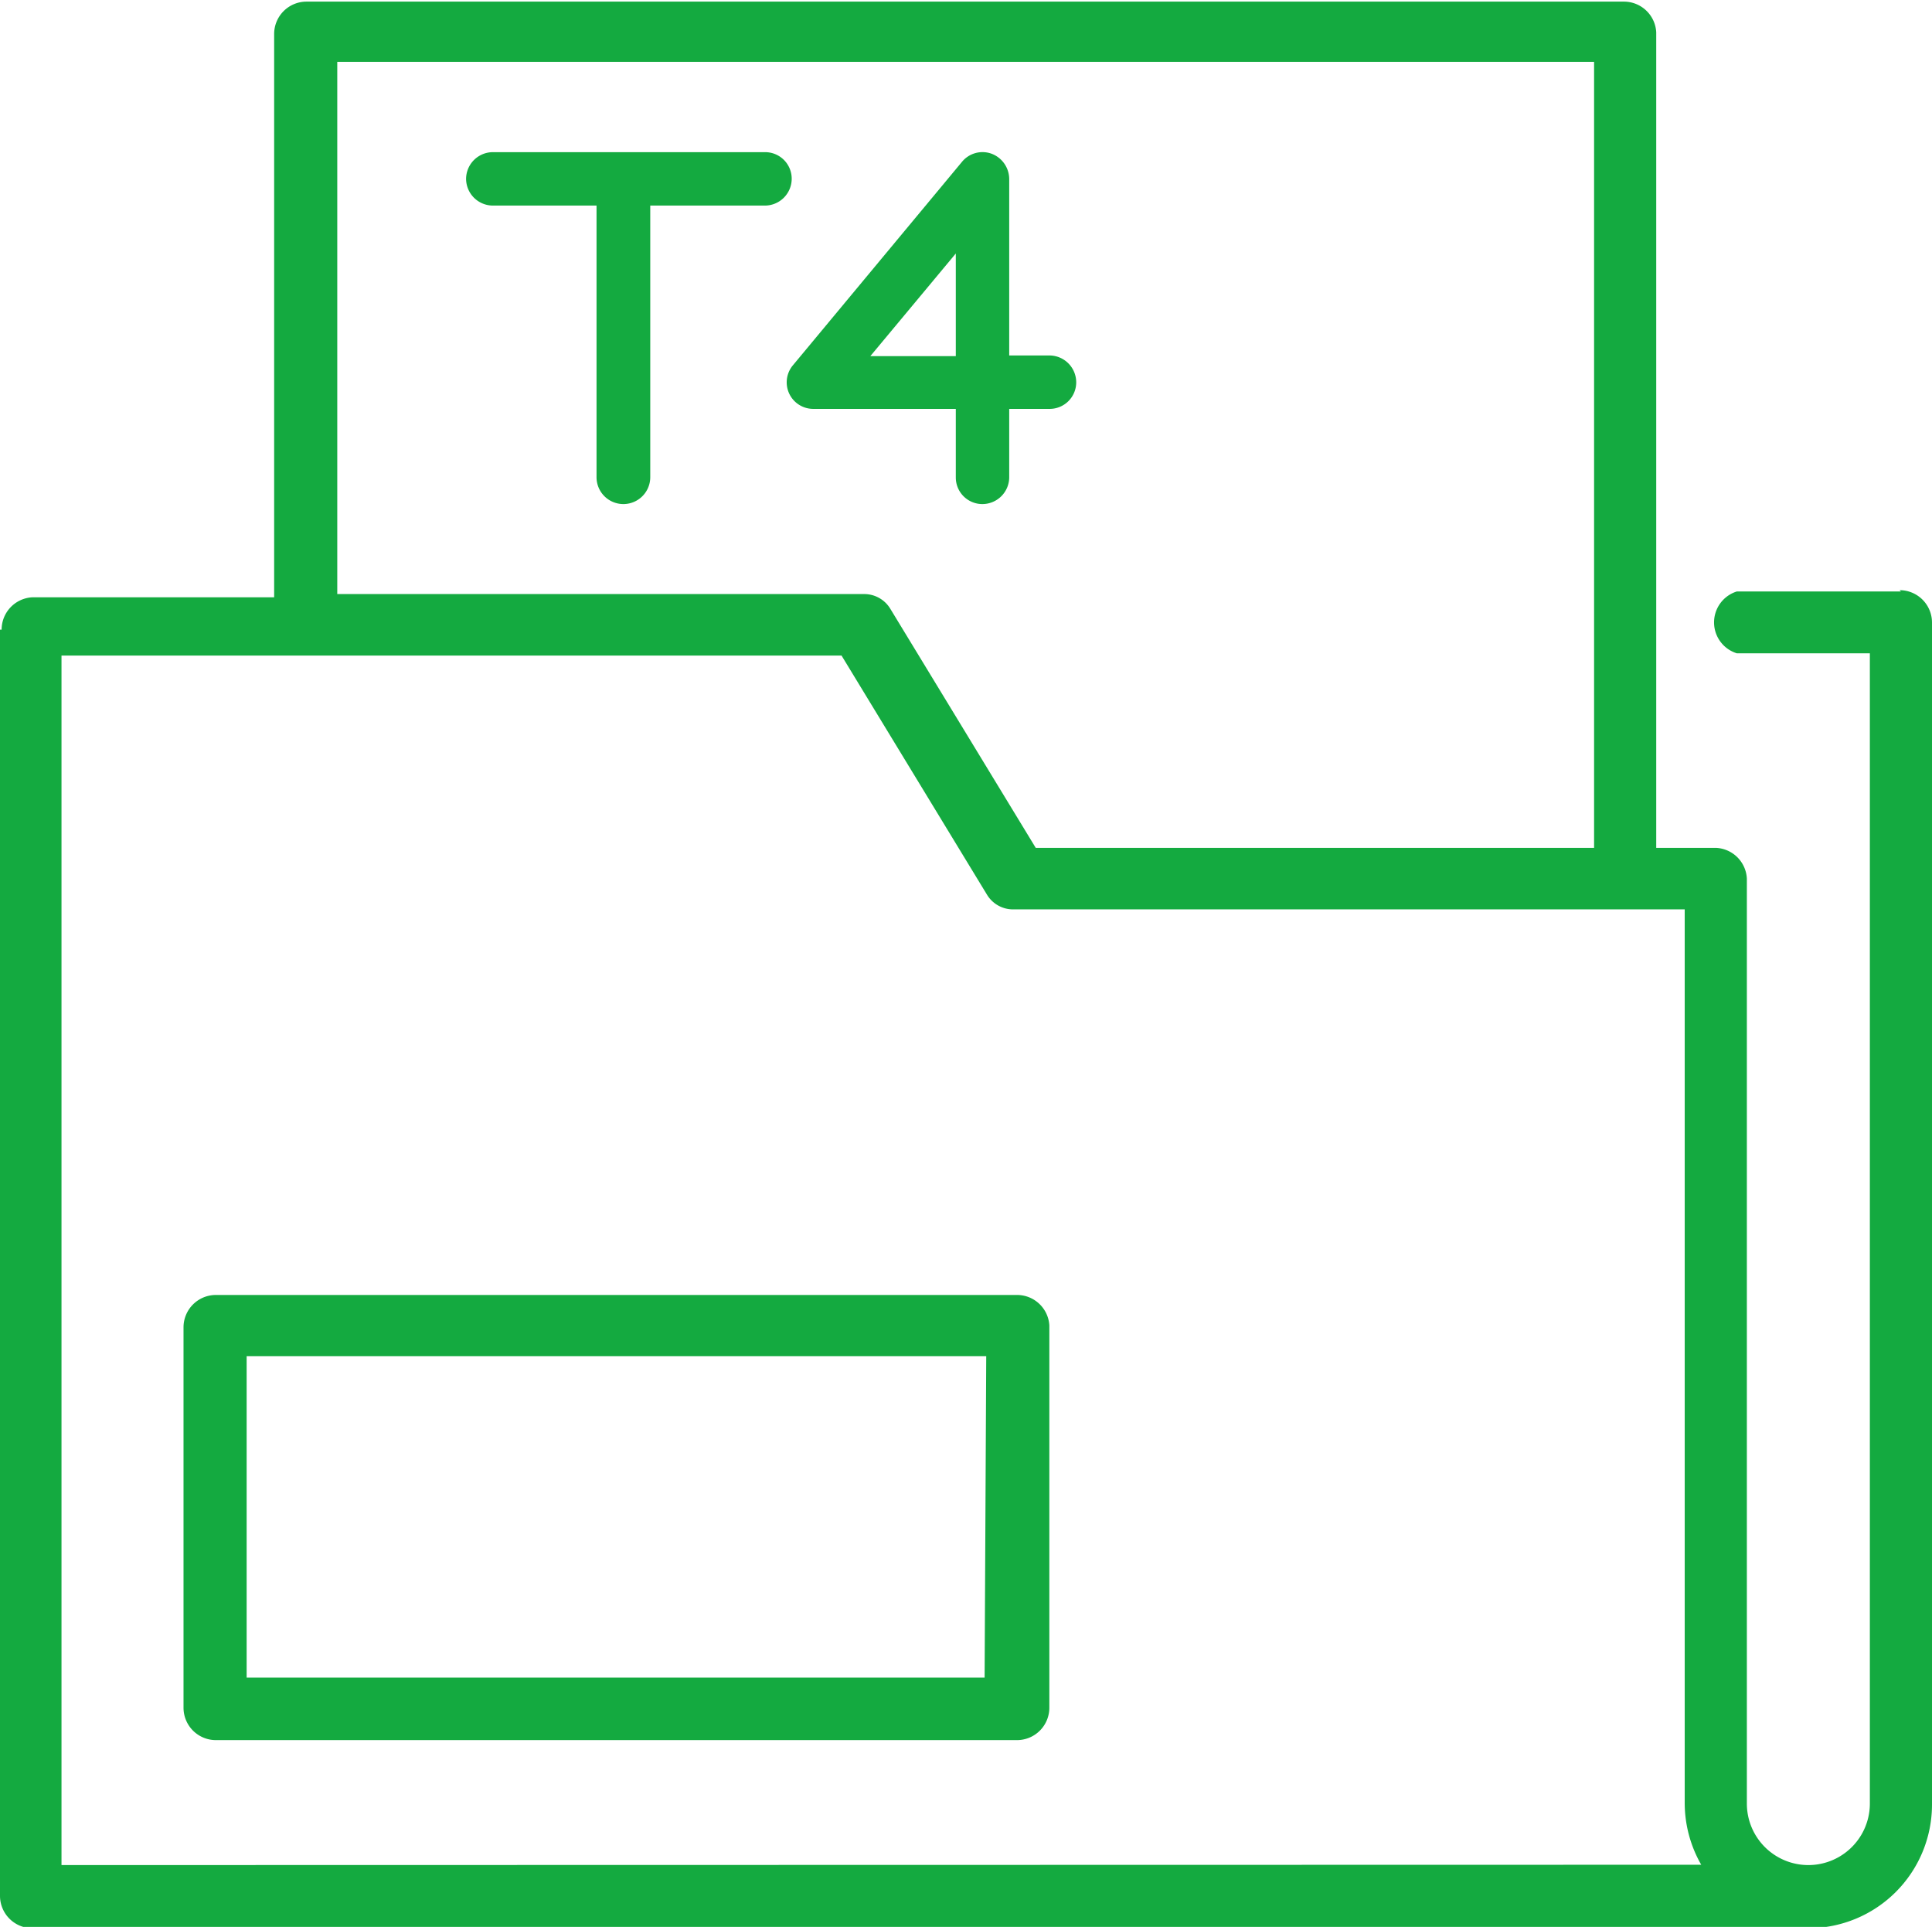 <?xml version="1.0" encoding="UTF-8"?>
<svg xmlns="http://www.w3.org/2000/svg" id="Layer_1" data-name="Layer 1" viewBox="0 0 59.69 59.52">
  <defs>
    <style>.cls-1{fill:#14aa40;}</style>
  </defs>
  <path id="Tracé_259" data-name="Tracé 259" class="cls-1" d="M58.73,18.27H53.66a1,1,0,0,0,0,1.91h4.11V55.71a1.9,1.9,0,1,1-3.8,0h0V27.14a1,1,0,0,0-.95-.95H51.17V1a1,1,0,0,0-1-.95H9.47a1,1,0,0,0-1,1v17.4H1a1,1,0,0,0-.95,1H0V58.56a1,1,0,0,0,1,1H55.88a3.82,3.82,0,0,0,3.81-3.81V19.23a1,1,0,0,0-1-1ZM10.42,1.91H49.25V26.19H32l-4.49-7.38a.94.94,0,0,0-.81-.46H10.42ZM1.9,57.61V20.25H26l4.49,7.38a.94.94,0,0,0,.81.46H52.05V55.7a3.84,3.84,0,0,0,.51,1.9Z"></path>
  <path id="Tracé_260" data-name="Tracé 260" class="cls-1" d="M31.42,40H6.67a1,1,0,0,0-1,1h0V52.75a1,1,0,0,0,1,1H31.42a1,1,0,0,0,1-1V40.94A1,1,0,0,0,31.42,40Zm-1,11.82H7.62V41.89H30.47Z"></path>
  <path id="Tracé_261" data-name="Tracé 261" class="cls-1" d="M23.64,4.7H15.23a.83.83,0,0,0-.83.82h0a.83.83,0,0,0,.83.83h3.2v8.39a.83.83,0,0,0,.83.83h0a.83.83,0,0,0,.83-.83V6.35h3.55a.83.83,0,0,0,.82-.83h0a.82.82,0,0,0-.82-.82Z"></path>
  <path id="Tracé_262" data-name="Tracé 262" class="cls-1" d="M29.53,14.75a.82.82,0,0,0,.82.82h0a.83.83,0,0,0,.83-.82V12.63h1.25a.82.82,0,0,0,.82-.82h0a.83.83,0,0,0-.82-.83H31.18V5.53a.84.84,0,0,0-.54-.78.82.82,0,0,0-.92.25L24.5,11.28a.82.82,0,0,0,.63,1.35h4.4ZM26.89,11l2.64-3.17V11Z"></path>
</svg>
